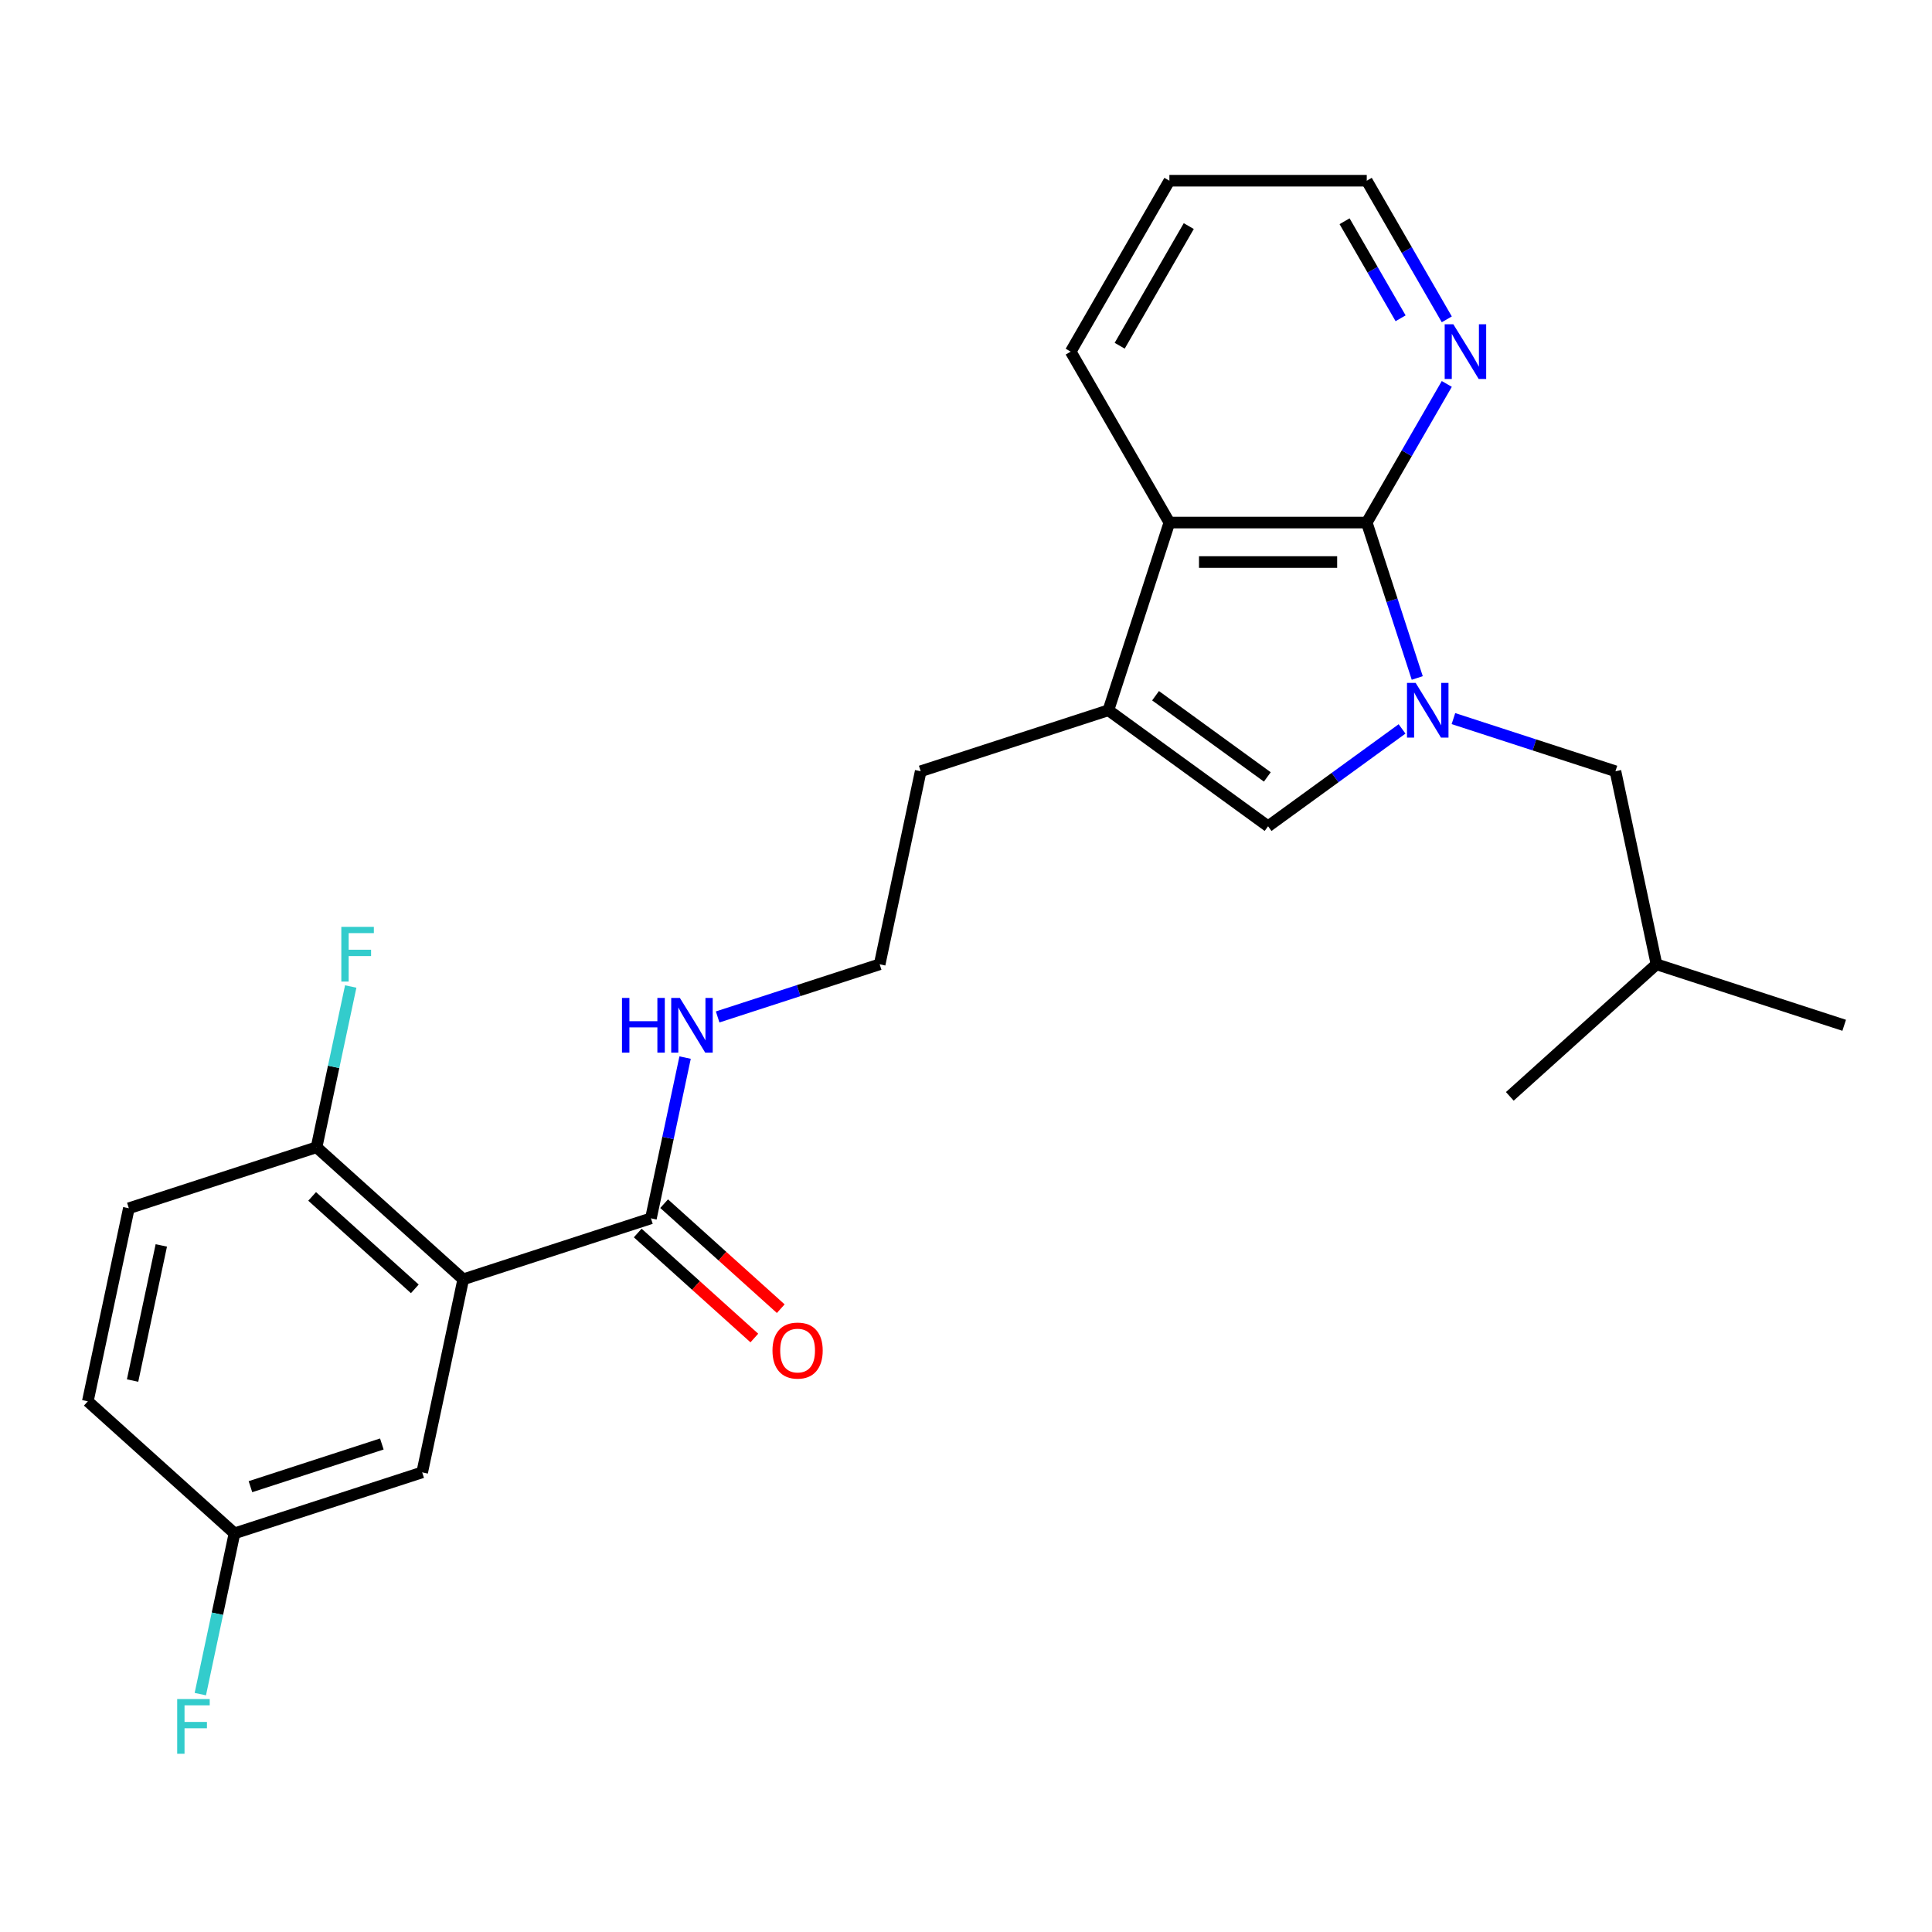 <?xml version='1.0' encoding='iso-8859-1'?>
<svg version='1.1' baseProfile='full'
              xmlns='http://www.w3.org/2000/svg'
                      xmlns:rdkit='http://www.rdkit.org/xml'
                      xmlns:xlink='http://www.w3.org/1999/xlink'
                  xml:space='preserve'
width='1000px' height='1000px' viewBox='0 0 1000 1000'>
<!-- END OF HEADER -->
<rect style='opacity:1.0;fill:#FFFFFF;stroke:none' width='1000' height='1000' x='0' y='0'> </rect>
<path class='bond-0' d='M 733.566,350.916 L 720.498,310.696' style='fill:none;fill-rule:evenodd;stroke:#0000FF;stroke-width:6px;stroke-linecap:butt;stroke-linejoin:miter;stroke-opacity:1' />
<path class='bond-0' d='M 720.498,310.696 L 707.429,270.475' style='fill:none;fill-rule:evenodd;stroke:#000000;stroke-width:6px;stroke-linecap:butt;stroke-linejoin:miter;stroke-opacity:1' />
<path class='bond-2' d='M 725.703,377.288 L 691.027,402.482' style='fill:none;fill-rule:evenodd;stroke:#0000FF;stroke-width:6px;stroke-linecap:butt;stroke-linejoin:miter;stroke-opacity:1' />
<path class='bond-2' d='M 691.027,402.482 L 656.352,427.675' style='fill:none;fill-rule:evenodd;stroke:#000000;stroke-width:6px;stroke-linecap:butt;stroke-linejoin:miter;stroke-opacity:1' />
<path class='bond-8' d='M 752.291,371.949 L 794.221,385.573' style='fill:none;fill-rule:evenodd;stroke:#0000FF;stroke-width:6px;stroke-linecap:butt;stroke-linejoin:miter;stroke-opacity:1' />
<path class='bond-8' d='M 794.221,385.573 L 836.151,399.197' style='fill:none;fill-rule:evenodd;stroke:#000000;stroke-width:6px;stroke-linecap:butt;stroke-linejoin:miter;stroke-opacity:1' />
<path class='bond-4' d='M 707.429,270.475 L 605.274,270.475' style='fill:none;fill-rule:evenodd;stroke:#000000;stroke-width:6px;stroke-linecap:butt;stroke-linejoin:miter;stroke-opacity:1' />
<path class='bond-4' d='M 692.106,290.906 L 620.598,290.906' style='fill:none;fill-rule:evenodd;stroke:#000000;stroke-width:6px;stroke-linecap:butt;stroke-linejoin:miter;stroke-opacity:1' />
<path class='bond-6' d='M 707.429,270.475 L 728.143,234.598' style='fill:none;fill-rule:evenodd;stroke:#000000;stroke-width:6px;stroke-linecap:butt;stroke-linejoin:miter;stroke-opacity:1' />
<path class='bond-6' d='M 728.143,234.598 L 748.857,198.72' style='fill:none;fill-rule:evenodd;stroke:#0000FF;stroke-width:6px;stroke-linecap:butt;stroke-linejoin:miter;stroke-opacity:1' />
<path class='bond-1' d='M 239.764,662.177 L 336.919,630.61' style='fill:none;fill-rule:evenodd;stroke:#000000;stroke-width:6px;stroke-linecap:butt;stroke-linejoin:miter;stroke-opacity:1' />
<path class='bond-7' d='M 239.764,662.177 L 163.849,593.822' style='fill:none;fill-rule:evenodd;stroke:#000000;stroke-width:6px;stroke-linecap:butt;stroke-linejoin:miter;stroke-opacity:1' />
<path class='bond-7' d='M 214.706,667.107 L 161.565,619.259' style='fill:none;fill-rule:evenodd;stroke:#000000;stroke-width:6px;stroke-linecap:butt;stroke-linejoin:miter;stroke-opacity:1' />
<path class='bond-9' d='M 239.764,662.177 L 218.525,762.099' style='fill:none;fill-rule:evenodd;stroke:#000000;stroke-width:6px;stroke-linecap:butt;stroke-linejoin:miter;stroke-opacity:1' />
<path class='bond-3' d='M 656.352,427.675 L 573.707,367.63' style='fill:none;fill-rule:evenodd;stroke:#000000;stroke-width:6px;stroke-linecap:butt;stroke-linejoin:miter;stroke-opacity:1' />
<path class='bond-3' d='M 655.964,402.139 L 598.113,360.108' style='fill:none;fill-rule:evenodd;stroke:#000000;stroke-width:6px;stroke-linecap:butt;stroke-linejoin:miter;stroke-opacity:1' />
<path class='bond-15' d='M 573.707,367.63 L 476.552,399.197' style='fill:none;fill-rule:evenodd;stroke:#000000;stroke-width:6px;stroke-linecap:butt;stroke-linejoin:miter;stroke-opacity:1' />
<path class='bond-25' d='M 573.707,367.63 L 605.274,270.475' style='fill:none;fill-rule:evenodd;stroke:#000000;stroke-width:6px;stroke-linecap:butt;stroke-linejoin:miter;stroke-opacity:1' />
<path class='bond-19' d='M 605.274,270.475 L 554.197,182.007' style='fill:none;fill-rule:evenodd;stroke:#000000;stroke-width:6px;stroke-linecap:butt;stroke-linejoin:miter;stroke-opacity:1' />
<path class='bond-5' d='M 336.919,630.61 L 345.762,589.005' style='fill:none;fill-rule:evenodd;stroke:#000000;stroke-width:6px;stroke-linecap:butt;stroke-linejoin:miter;stroke-opacity:1' />
<path class='bond-5' d='M 345.762,589.005 L 354.606,547.401' style='fill:none;fill-rule:evenodd;stroke:#0000FF;stroke-width:6px;stroke-linecap:butt;stroke-linejoin:miter;stroke-opacity:1' />
<path class='bond-10' d='M 330.084,638.201 L 360.264,665.376' style='fill:none;fill-rule:evenodd;stroke:#000000;stroke-width:6px;stroke-linecap:butt;stroke-linejoin:miter;stroke-opacity:1' />
<path class='bond-10' d='M 360.264,665.376 L 390.445,692.551' style='fill:none;fill-rule:evenodd;stroke:#FF0000;stroke-width:6px;stroke-linecap:butt;stroke-linejoin:miter;stroke-opacity:1' />
<path class='bond-10' d='M 343.755,623.018 L 373.935,650.193' style='fill:none;fill-rule:evenodd;stroke:#000000;stroke-width:6px;stroke-linecap:butt;stroke-linejoin:miter;stroke-opacity:1' />
<path class='bond-10' d='M 373.935,650.193 L 404.116,677.368' style='fill:none;fill-rule:evenodd;stroke:#FF0000;stroke-width:6px;stroke-linecap:butt;stroke-linejoin:miter;stroke-opacity:1' />
<path class='bond-21' d='M 748.857,165.293 L 728.143,129.415' style='fill:none;fill-rule:evenodd;stroke:#0000FF;stroke-width:6px;stroke-linecap:butt;stroke-linejoin:miter;stroke-opacity:1' />
<path class='bond-21' d='M 728.143,129.415 L 707.429,93.538' style='fill:none;fill-rule:evenodd;stroke:#000000;stroke-width:6px;stroke-linecap:butt;stroke-linejoin:miter;stroke-opacity:1' />
<path class='bond-21' d='M 724.949,164.745 L 710.449,139.631' style='fill:none;fill-rule:evenodd;stroke:#0000FF;stroke-width:6px;stroke-linecap:butt;stroke-linejoin:miter;stroke-opacity:1' />
<path class='bond-21' d='M 710.449,139.631 L 695.95,114.517' style='fill:none;fill-rule:evenodd;stroke:#000000;stroke-width:6px;stroke-linecap:butt;stroke-linejoin:miter;stroke-opacity:1' />
<path class='bond-12' d='M 163.849,593.822 L 66.694,625.39' style='fill:none;fill-rule:evenodd;stroke:#000000;stroke-width:6px;stroke-linecap:butt;stroke-linejoin:miter;stroke-opacity:1' />
<path class='bond-14' d='M 163.849,593.822 L 172.692,552.218' style='fill:none;fill-rule:evenodd;stroke:#000000;stroke-width:6px;stroke-linecap:butt;stroke-linejoin:miter;stroke-opacity:1' />
<path class='bond-14' d='M 172.692,552.218 L 181.535,510.614' style='fill:none;fill-rule:evenodd;stroke:#33CCCC;stroke-width:6px;stroke-linecap:butt;stroke-linejoin:miter;stroke-opacity:1' />
<path class='bond-20' d='M 836.151,399.197 L 857.391,499.12' style='fill:none;fill-rule:evenodd;stroke:#000000;stroke-width:6px;stroke-linecap:butt;stroke-linejoin:miter;stroke-opacity:1' />
<path class='bond-13' d='M 218.525,762.099 L 121.37,793.667' style='fill:none;fill-rule:evenodd;stroke:#000000;stroke-width:6px;stroke-linecap:butt;stroke-linejoin:miter;stroke-opacity:1' />
<path class='bond-13' d='M 197.638,747.404 L 129.63,769.501' style='fill:none;fill-rule:evenodd;stroke:#000000;stroke-width:6px;stroke-linecap:butt;stroke-linejoin:miter;stroke-opacity:1' />
<path class='bond-11' d='M 371.452,526.368 L 413.383,512.744' style='fill:none;fill-rule:evenodd;stroke:#0000FF;stroke-width:6px;stroke-linecap:butt;stroke-linejoin:miter;stroke-opacity:1' />
<path class='bond-11' d='M 413.383,512.744 L 455.313,499.12' style='fill:none;fill-rule:evenodd;stroke:#000000;stroke-width:6px;stroke-linecap:butt;stroke-linejoin:miter;stroke-opacity:1' />
<path class='bond-27' d='M 66.694,625.39 L 45.455,725.312' style='fill:none;fill-rule:evenodd;stroke:#000000;stroke-width:6px;stroke-linecap:butt;stroke-linejoin:miter;stroke-opacity:1' />
<path class='bond-27' d='M 83.492,644.626 L 68.625,714.572' style='fill:none;fill-rule:evenodd;stroke:#000000;stroke-width:6px;stroke-linecap:butt;stroke-linejoin:miter;stroke-opacity:1' />
<path class='bond-16' d='M 121.37,793.667 L 45.455,725.312' style='fill:none;fill-rule:evenodd;stroke:#000000;stroke-width:6px;stroke-linecap:butt;stroke-linejoin:miter;stroke-opacity:1' />
<path class='bond-17' d='M 121.37,793.667 L 112.527,835.271' style='fill:none;fill-rule:evenodd;stroke:#000000;stroke-width:6px;stroke-linecap:butt;stroke-linejoin:miter;stroke-opacity:1' />
<path class='bond-17' d='M 112.527,835.271 L 103.684,876.875' style='fill:none;fill-rule:evenodd;stroke:#33CCCC;stroke-width:6px;stroke-linecap:butt;stroke-linejoin:miter;stroke-opacity:1' />
<path class='bond-18' d='M 476.552,399.197 L 455.313,499.12' style='fill:none;fill-rule:evenodd;stroke:#000000;stroke-width:6px;stroke-linecap:butt;stroke-linejoin:miter;stroke-opacity:1' />
<path class='bond-26' d='M 554.197,182.007 L 605.274,93.538' style='fill:none;fill-rule:evenodd;stroke:#000000;stroke-width:6px;stroke-linecap:butt;stroke-linejoin:miter;stroke-opacity:1' />
<path class='bond-26' d='M 579.552,178.952 L 615.307,117.024' style='fill:none;fill-rule:evenodd;stroke:#000000;stroke-width:6px;stroke-linecap:butt;stroke-linejoin:miter;stroke-opacity:1' />
<path class='bond-23' d='M 857.391,499.12 L 954.545,530.687' style='fill:none;fill-rule:evenodd;stroke:#000000;stroke-width:6px;stroke-linecap:butt;stroke-linejoin:miter;stroke-opacity:1' />
<path class='bond-24' d='M 857.391,499.12 L 781.475,567.475' style='fill:none;fill-rule:evenodd;stroke:#000000;stroke-width:6px;stroke-linecap:butt;stroke-linejoin:miter;stroke-opacity:1' />
<path class='bond-22' d='M 707.429,93.538 L 605.274,93.538' style='fill:none;fill-rule:evenodd;stroke:#000000;stroke-width:6px;stroke-linecap:butt;stroke-linejoin:miter;stroke-opacity:1' />
<path  class='atom-0' d='M 732.737 353.47
L 742.017 368.47
Q 742.937 369.95, 744.417 372.63
Q 745.897 375.31, 745.977 375.47
L 745.977 353.47
L 749.737 353.47
L 749.737 381.79
L 745.857 381.79
L 735.897 365.39
Q 734.737 363.47, 733.497 361.27
Q 732.297 359.07, 731.937 358.39
L 731.937 381.79
L 728.257 381.79
L 728.257 353.47
L 732.737 353.47
' fill='#0000FF'/>
<path  class='atom-7' d='M 752.246 167.847
L 761.526 182.847
Q 762.446 184.327, 763.926 187.007
Q 765.406 189.687, 765.486 189.847
L 765.486 167.847
L 769.246 167.847
L 769.246 196.167
L 765.366 196.167
L 755.406 179.767
Q 754.246 177.847, 753.006 175.647
Q 751.806 173.447, 751.446 172.767
L 751.446 196.167
L 747.766 196.167
L 747.766 167.847
L 752.246 167.847
' fill='#0000FF'/>
<path  class='atom-11' d='M 399.835 699.044
Q 399.835 692.244, 403.195 688.444
Q 406.555 684.644, 412.835 684.644
Q 419.115 684.644, 422.475 688.444
Q 425.835 692.244, 425.835 699.044
Q 425.835 705.924, 422.435 709.844
Q 419.035 713.724, 412.835 713.724
Q 406.595 713.724, 403.195 709.844
Q 399.835 705.964, 399.835 699.044
M 412.835 710.524
Q 417.155 710.524, 419.475 707.644
Q 421.835 704.724, 421.835 699.044
Q 421.835 693.484, 419.475 690.684
Q 417.155 687.844, 412.835 687.844
Q 408.515 687.844, 406.155 690.644
Q 403.835 693.444, 403.835 699.044
Q 403.835 704.764, 406.155 707.644
Q 408.515 710.524, 412.835 710.524
' fill='#FF0000'/>
<path  class='atom-12' d='M 321.938 516.527
L 325.778 516.527
L 325.778 528.567
L 340.258 528.567
L 340.258 516.527
L 344.098 516.527
L 344.098 544.847
L 340.258 544.847
L 340.258 531.767
L 325.778 531.767
L 325.778 544.847
L 321.938 544.847
L 321.938 516.527
' fill='#0000FF'/>
<path  class='atom-12' d='M 351.898 516.527
L 361.178 531.527
Q 362.098 533.007, 363.578 535.687
Q 365.058 538.367, 365.138 538.527
L 365.138 516.527
L 368.898 516.527
L 368.898 544.847
L 365.018 544.847
L 355.058 528.447
Q 353.898 526.527, 352.658 524.327
Q 351.458 522.127, 351.098 521.447
L 351.098 544.847
L 347.418 544.847
L 347.418 516.527
L 351.898 516.527
' fill='#0000FF'/>
<path  class='atom-15' d='M 176.668 479.74
L 193.508 479.74
L 193.508 482.98
L 180.468 482.98
L 180.468 491.58
L 192.068 491.58
L 192.068 494.86
L 180.468 494.86
L 180.468 508.06
L 176.668 508.06
L 176.668 479.74
' fill='#33CCCC'/>
<path  class='atom-18' d='M 91.711 879.429
L 108.551 879.429
L 108.551 882.669
L 95.511 882.669
L 95.511 891.269
L 107.111 891.269
L 107.111 894.549
L 95.511 894.549
L 95.511 907.749
L 91.711 907.749
L 91.711 879.429
' fill='#33CCCC'/>
</svg>
